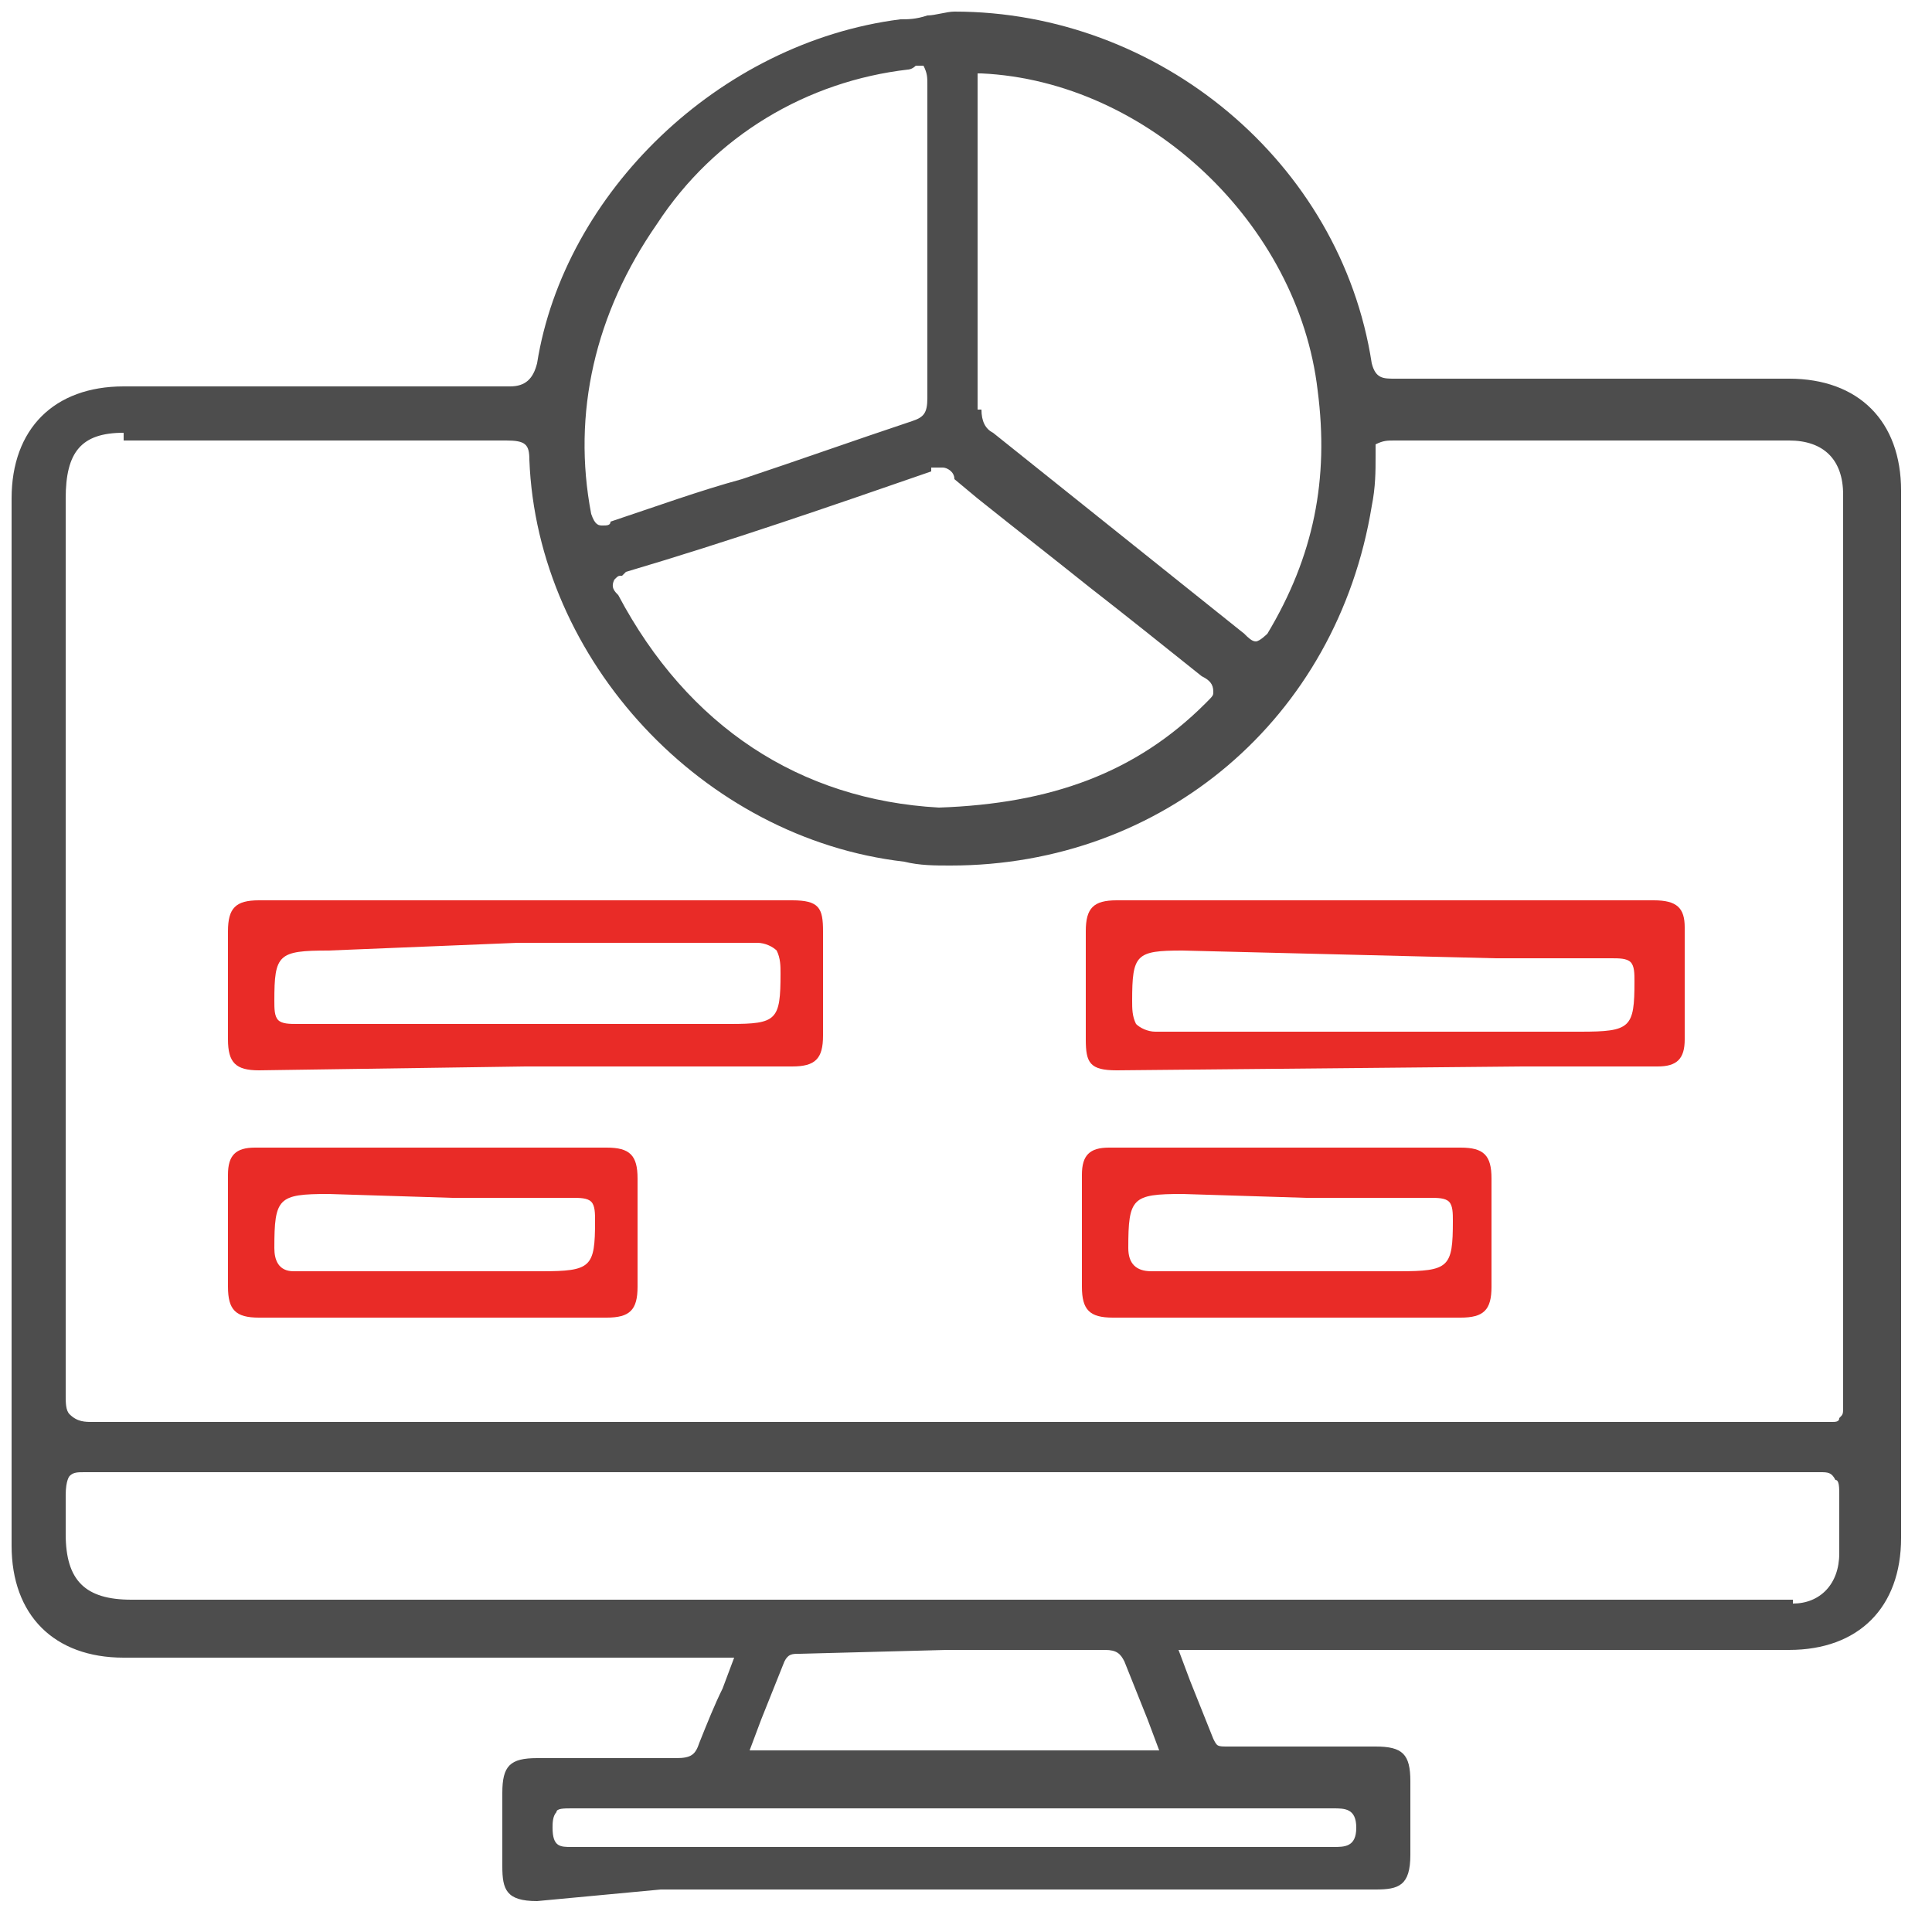 <?xml version="1.0" encoding="utf-8"?>
<!-- Generator: Adobe Illustrator 25.4.1, SVG Export Plug-In . SVG Version: 6.00 Build 0)  -->
<svg version="1.1" id="Layer_1" xmlns="http://www.w3.org/2000/svg" xmlns:xlink="http://www.w3.org/1999/xlink" x="0px" y="0px"
	 width="50px" height="50px" viewBox="0 0 50 50" style="enable-background:new 0 0 50 50;" xml:space="preserve">
<style type="text/css">
	.st0{fill:#4D4D4D;}
	.st1{fill:#E92B27;}
</style>
<path class="st0" d="M13.9,49.2c-0.8,0-0.9-0.3-0.9-0.9v-1.9c0-0.7,0.2-0.9,0.9-0.9h3.6c0.4,0,0.5-0.1,0.6-0.4
	c0.2-0.5,0.4-1,0.6-1.4l0.3-0.8H3.2c-1.8,0-2.9-1.1-2.9-2.9V12.9c0-1.8,1.1-2.9,2.9-2.9h10c0.4,0,0.6-0.2,0.7-0.6
	c0.7-4.4,4.7-8.3,9.4-8.9c0.2,0,0.4,0,0.7-0.1c0.2,0,0.5-0.1,0.7-0.1c5.3,0,10,3.9,10.8,9.1c0.1,0.4,0.3,0.4,0.6,0.4h10.2
	c1.8,0,2.9,1.1,2.9,2.9v27.1c0,1.8-1.1,2.9-2.9,2.9H30.5l0.3,0.8l0.6,1.5c0.1,0.2,0.1,0.2,0.4,0.2h3.8c0.7,0,0.9,0.2,0.9,0.9v1.9
	c0,0.8-0.3,0.9-0.9,0.9H17.1L13.9,49.2L13.9,49.2z M14.8,46.8c-0.2,0-0.4,0-0.4,0.1c-0.1,0.1-0.1,0.3-0.1,0.4c0,0.5,0.2,0.5,0.5,0.5
	h19.7c0.3,0,0.6,0,0.6-0.5c0-0.5-0.3-0.5-0.6-0.5H14.8z M30,45.3l-0.3-0.8L29.1,43c-0.1-0.2-0.2-0.3-0.5-0.3h-4.1l-3.8,0.1
	c-0.2,0-0.3,0-0.4,0.2l-0.6,1.5l-0.3,0.8H30z M2.2,38.1c-0.2,0-0.3,0-0.4,0.1c0,0-0.1,0.1-0.1,0.5v1c0,1.2,0.5,1.7,1.7,1.7h43v0.1
	c0.7,0,1.2-0.5,1.2-1.3v-1.5c0-0.2,0-0.4-0.1-0.4c-0.1-0.2-0.2-0.2-0.4-0.2H2.2z M3.2,11.2c-1.1,0-1.5,0.5-1.5,1.7v23.2
	c0,0.2,0,0.4,0.1,0.5c0.2,0.2,0.4,0.2,0.6,0.2h45c0.1,0,0.2,0,0.2-0.1c0.1-0.1,0.1-0.1,0.1-0.3V12.8c0-0.9-0.5-1.4-1.4-1.4H36.1
	c-0.2,0-0.3,0-0.5,0.1c0,0.1,0,0.2,0,0.3c0,0.4,0,0.8-0.1,1.3c-0.9,5.5-5.4,9.3-10.9,9.3c-0.4,0-0.8,0-1.2-0.1
	c-5.2-0.6-9.5-5.2-9.7-10.4c0-0.4-0.1-0.5-0.6-0.5H3.2V11.2z M24.1,12.2c-2.6,0.9-5.2,1.8-7.9,2.6l-0.1,0.1C16,14.9,16,14.9,15.9,15
	c-0.1,0.2,0,0.3,0.1,0.4c1.8,3.4,4.7,5.3,8.3,5.5c2.9-0.1,5.1-0.9,6.9-2.7c0.2-0.2,0.2-0.2,0.2-0.3c0-0.2-0.1-0.3-0.3-0.4
	c-1-0.8-2-1.6-2.9-2.3c-1-0.8-1.9-1.5-2.9-2.3l-0.6-0.5c0-0.2-0.2-0.3-0.3-0.3H24.1z M25.4,10.6c0,0.3,0.1,0.5,0.3,0.6l6.5,5.2
	c0.1,0.1,0.2,0.2,0.3,0.2c0.1,0,0.3-0.2,0.3-0.2c1.2-2,1.6-4,1.3-6.3c-0.5-4.3-4.4-8-8.7-8.2h-0.1V10.6z M23.7,1.7
	c-0.1,0.1-0.2,0.1-0.2,0.1c-2.6,0.3-5,1.7-6.5,4c-1.6,2.3-2.2,4.9-1.7,7.5c0.1,0.3,0.2,0.3,0.3,0.3c0.1,0,0.2,0,0.2-0.1
	c1.2-0.4,2.3-0.8,3.4-1.1c1.5-0.5,2.9-1,4.4-1.5c0.3-0.1,0.4-0.2,0.4-0.6V2.2c0-0.2,0-0.3-0.1-0.5C23.9,1.7,23.8,1.7,23.7,1.7z"/>
<path class="st1" d="M6.7,27.7c-0.6,0-0.8-0.2-0.8-0.8c0-0.9,0-1.9,0-2.8c0-0.6,0.2-0.8,0.8-0.8h13.8c0.7,0,0.8,0.2,0.8,0.8
	c0,0.9,0,1.8,0,2.7c0,0.6-0.2,0.8-0.8,0.8h-6.9L6.7,27.7z M8.5,24.6c-1.3,0-1.4,0.1-1.4,1.3c0,0.2,0,0.4,0.1,0.5s0.3,0.1,0.5,0.1
	c1,0,2,0,3,0h8.2c1.2,0,1.3-0.1,1.3-1.3c0-0.2,0-0.4-0.1-0.6c-0.1-0.1-0.3-0.2-0.5-0.2c-2.1,0-4.2,0-6.2,0L8.5,24.6z"/>
<path class="st1" d="M28.9,27.7c-0.7,0-0.8-0.2-0.8-0.8c0-0.9,0-1.8,0-2.8c0-0.6,0.2-0.8,0.8-0.8h13.9c0.6,0,0.8,0.2,0.8,0.7
	c0,1,0,1.9,0,2.9c0,0.5-0.2,0.7-0.7,0.7h-3.5L28.9,27.7z M30.6,24.6c-1.2,0-1.3,0.1-1.3,1.3c0,0.2,0,0.4,0.1,0.6
	c0.1,0.1,0.3,0.2,0.5,0.2c2.1,0,4.2,0,6.3,0h4.7c1.3,0,1.4-0.1,1.4-1.3c0-0.2,0-0.4-0.1-0.5s-0.3-0.1-0.5-0.1c-1,0-2,0-3,0
	L30.6,24.6z"/>
<path class="st1" d="M6.7,34.1c-0.6,0-0.8-0.2-0.8-0.8c0-1,0-1.9,0-2.9c0-0.5,0.2-0.7,0.7-0.7h9.1c0.6,0,0.8,0.2,0.8,0.8
	c0,0.9,0,1.9,0,2.8c0,0.6-0.2,0.8-0.8,0.8h-4.6H6.7z M8.5,30.9c-1.3,0-1.4,0.1-1.4,1.4c0,0.3,0.1,0.6,0.5,0.6c0.6,0,1.1,0,1.6,0H14
	c1.3,0,1.4-0.1,1.4-1.3c0-0.2,0-0.4-0.1-0.5S15,31,14.8,31c-1,0-2.1,0-3.1,0L8.5,30.9z"/>
<path class="st1" d="M28.8,34.1c-0.6,0-0.8-0.2-0.8-0.8c0-1,0-1.9,0-2.9c0-0.5,0.2-0.7,0.7-0.7h9.1c0.6,0,0.8,0.2,0.8,0.8
	c0,0.9,0,1.9,0,2.8c0,0.6-0.2,0.8-0.8,0.8h-4.6H28.8z M30.6,30.9c-1.3,0-1.4,0.1-1.4,1.4c0,0.4,0.2,0.6,0.6,0.6c0.6,0,1.1,0,1.6,0
	h4.8c1.3,0,1.4-0.1,1.4-1.3c0-0.2,0-0.4-0.1-0.5S37.2,31,37,31c-1.1,0-2.1,0-3.2,0L30.6,30.9z"/>
</svg>
